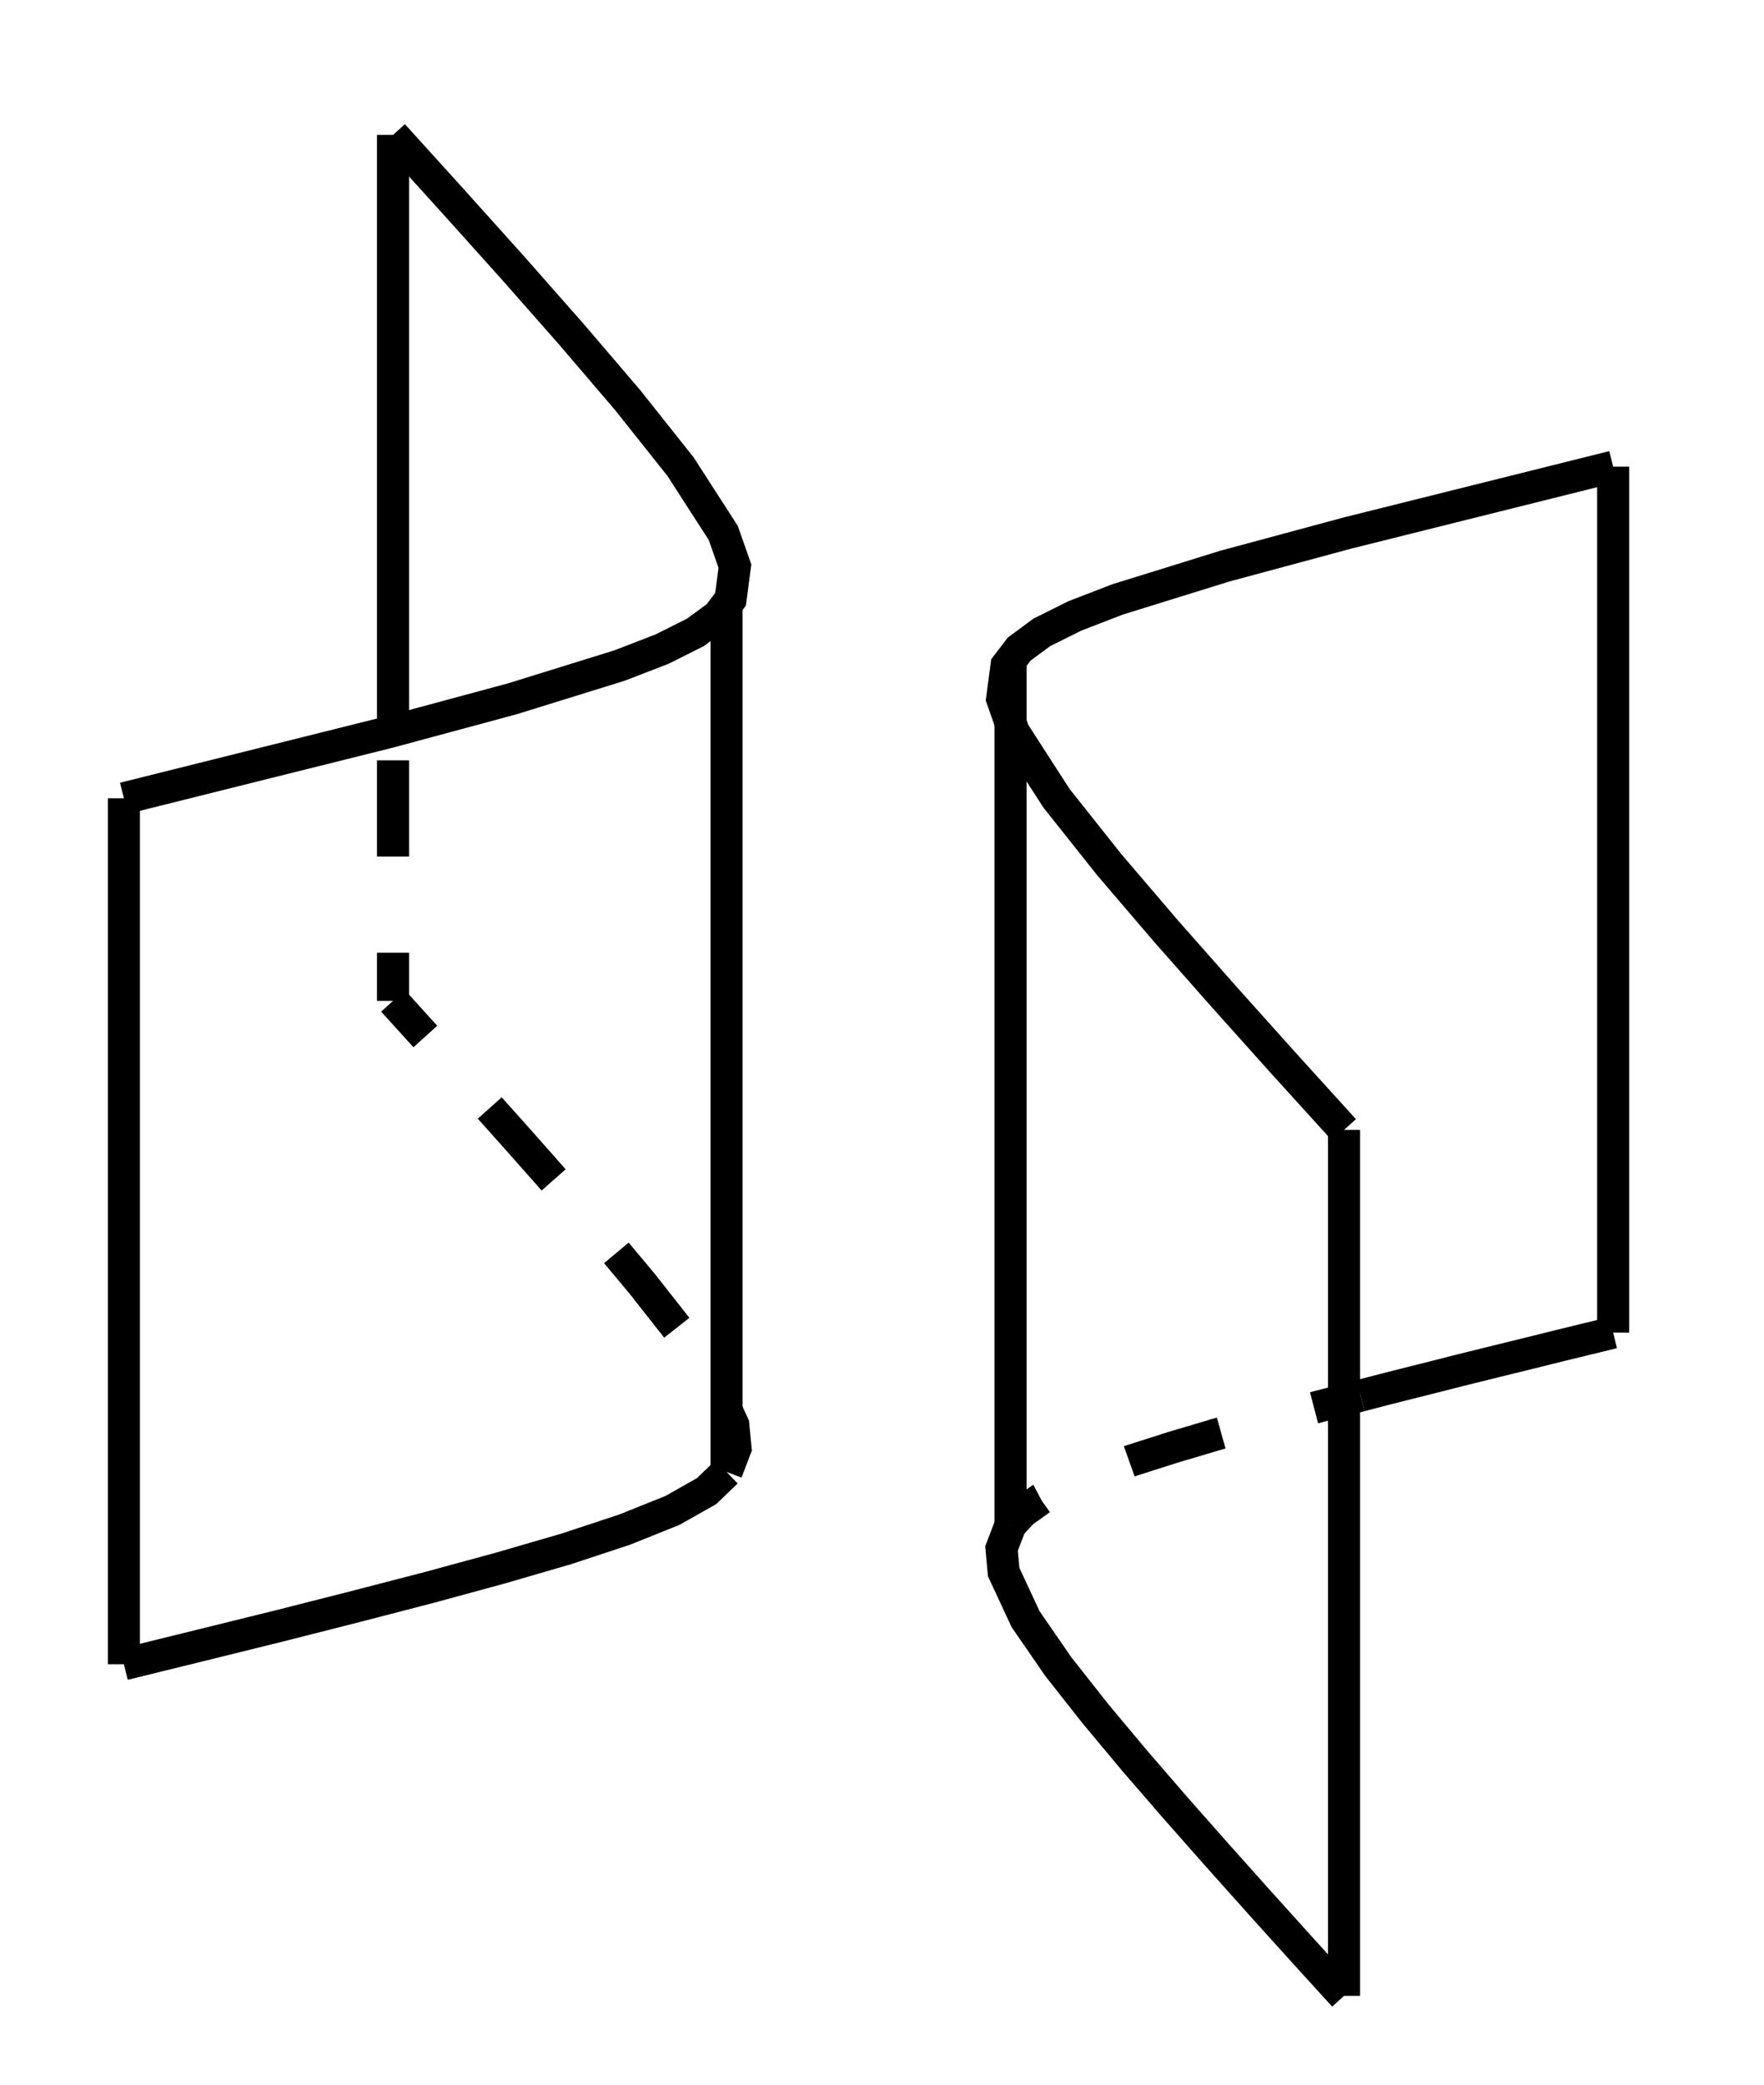 <?xml version="1.0" encoding="UTF-8"?>
<svg xmlns="http://www.w3.org/2000/svg" xmlns:xlink="http://www.w3.org/1999/xlink" width="55pt" height="65pt" viewBox="0 0 55 65" version="1.1">
<g id="surface1">
<path style="fill:none;stroke-width:10;stroke-linecap:butt;stroke-linejoin:miter;stroke:rgb(0%,0%,0%);stroke-opacity:1;stroke-miterlimit:10;" d="M 502.969 234.492 L 494.922 232.539 L 486.914 230.586 L 478.906 228.594 L 463.047 224.688 L 455.156 222.734 L 447.344 220.742 L 439.57 218.789 L 431.836 216.836 L 424.219 214.844 " transform="matrix(0.1,0,0,-0.1,0,65)"/>
<path style="fill:none;stroke-width:10;stroke-linecap:butt;stroke-linejoin:miter;stroke:rgb(0%,0%,0%);stroke-opacity:1;stroke-miterlimit:10;" d="M 315.078 174.531 L 312.266 167.188 L 312.93 159.844 L 319.766 145.156 L 329.883 130.469 L 341.445 115.781 L 353.711 101.094 L 366.406 86.406 L 379.375 71.719 L 392.5 57.031 L 405.742 42.344 L 419.062 27.695 " transform="matrix(0.1,0,0,-0.1,0,65)"/>
<path style="fill:none;stroke-width:10;stroke-linecap:butt;stroke-linejoin:miter;stroke:rgb(0%,0%,0%);stroke-opacity:1;stroke-miterlimit:10;" d="M 502.969 504.492 L 420.234 483.828 L 381.875 473.477 L 348.516 463.125 L 335.156 457.969 L 324.805 452.812 L 317.773 447.617 L 313.828 442.461 L 312.461 432.109 L 316.094 421.758 L 329.414 401.094 L 345.859 380.391 L 363.516 359.727 L 381.758 339.062 L 400.312 318.359 L 419.062 297.695 " transform="matrix(0.1,0,0,-0.1,0,65)"/>
<path style="fill:none;stroke-width:10;stroke-linecap:butt;stroke-linejoin:miter;stroke:rgb(0%,0%,0%);stroke-opacity:1;stroke-miterlimit:10;" d="M 226.523 191.055 L 220.312 185.078 L 209.688 179.062 L 194.805 173.086 L 176.602 167.07 L 156.055 161.094 L 133.984 155.078 L 110.938 149.102 L 87.266 143.086 L 63.086 137.109 L 38.633 131.094 " transform="matrix(0.1,0,0,-0.1,0,65)"/>
<path style="fill:none;stroke-width:10;stroke-linecap:butt;stroke-linejoin:miter;stroke:rgb(0%,0%,0%);stroke-opacity:1;stroke-miterlimit:10;" d="M 122.539 607.93 L 141.289 587.227 L 159.844 566.562 L 178.086 545.859 L 195.742 525.195 L 212.188 504.492 L 225.508 483.828 L 229.141 473.477 L 227.773 463.125 L 223.828 457.969 L 216.797 452.812 L 206.445 447.617 L 193.086 442.461 L 159.727 432.109 L 121.367 421.758 L 38.633 401.094 " transform="matrix(0.1,0,0,-0.1,0,65)"/>
<path style="fill:none;stroke-width:10;stroke-linecap:butt;stroke-linejoin:miter;stroke:rgb(0%,0%,0%);stroke-opacity:1;stroke-dasharray:30,30;stroke-dashoffset:15;stroke-miterlimit:10;" d="M 424.219 214.844 L 408.789 210.82 L 393.75 206.797 L 379.336 202.773 L 365.664 198.711 L 353.047 194.688 L 341.758 190.664 L 332.148 186.641 L 324.453 182.578 L 318.828 178.555 L 315.078 174.531 " transform="matrix(0.1,0,0,-0.1,0,65)"/>
<path style="fill:none;stroke-width:10;stroke-linecap:butt;stroke-linejoin:miter;stroke:rgb(0%,0%,0%);stroke-opacity:1;stroke-dasharray:30,30;stroke-dashoffset:15;stroke-miterlimit:10;" d="M 122.539 337.93 L 135.859 323.242 L 149.102 308.555 L 162.227 293.867 L 175.195 279.18 L 187.891 264.492 L 200.156 249.805 L 211.719 235.117 L 221.836 220.43 L 228.633 205.742 L 229.336 198.398 L 226.523 191.055 " transform="matrix(0.1,0,0,-0.1,0,65)"/>
<path style="fill:none;stroke-width:10;stroke-linecap:butt;stroke-linejoin:miter;stroke:rgb(0%,0%,0%);stroke-opacity:1;stroke-miterlimit:10;" d="M 419.062 27.695 L 419.062 297.695 " transform="matrix(0.1,0,0,-0.1,0,65)"/>
<path style="fill:none;stroke-width:10;stroke-linecap:butt;stroke-linejoin:miter;stroke:rgb(0%,0%,0%);stroke-opacity:1;stroke-miterlimit:10;" d="M 502.969 234.492 L 502.969 504.492 " transform="matrix(0.1,0,0,-0.1,0,65)"/>
<path style="fill:none;stroke-width:10;stroke-linecap:butt;stroke-linejoin:miter;stroke:rgb(0%,0%,0%);stroke-opacity:1;stroke-miterlimit:10;" d="M 315.078 174.531 L 315.078 444.531 " transform="matrix(0.1,0,0,-0.1,0,65)"/>
<path style="fill:none;stroke-width:10;stroke-linecap:butt;stroke-linejoin:miter;stroke:rgb(0%,0%,0%);stroke-opacity:1;stroke-miterlimit:10;" d="M 122.539 418.945 L 122.539 607.93 " transform="matrix(0.1,0,0,-0.1,0,65)"/>
<path style="fill:none;stroke-width:10;stroke-linecap:butt;stroke-linejoin:miter;stroke:rgb(0%,0%,0%);stroke-opacity:1;stroke-miterlimit:10;" d="M 38.633 131.094 L 38.633 401.094 " transform="matrix(0.1,0,0,-0.1,0,65)"/>
<path style="fill:none;stroke-width:10;stroke-linecap:butt;stroke-linejoin:miter;stroke:rgb(0%,0%,0%);stroke-opacity:1;stroke-miterlimit:10;" d="M 226.523 191.055 L 226.523 461.055 " transform="matrix(0.1,0,0,-0.1,0,65)"/>
<path style="fill:none;stroke-width:10;stroke-linecap:butt;stroke-linejoin:miter;stroke:rgb(0%,0%,0%);stroke-opacity:1;stroke-dasharray:30,30;stroke-dashoffset:15;stroke-miterlimit:10;" d="M 122.539 337.93 L 122.539 418.945 " transform="matrix(0.1,0,0,-0.1,0,65)"/>
</g>
</svg>
